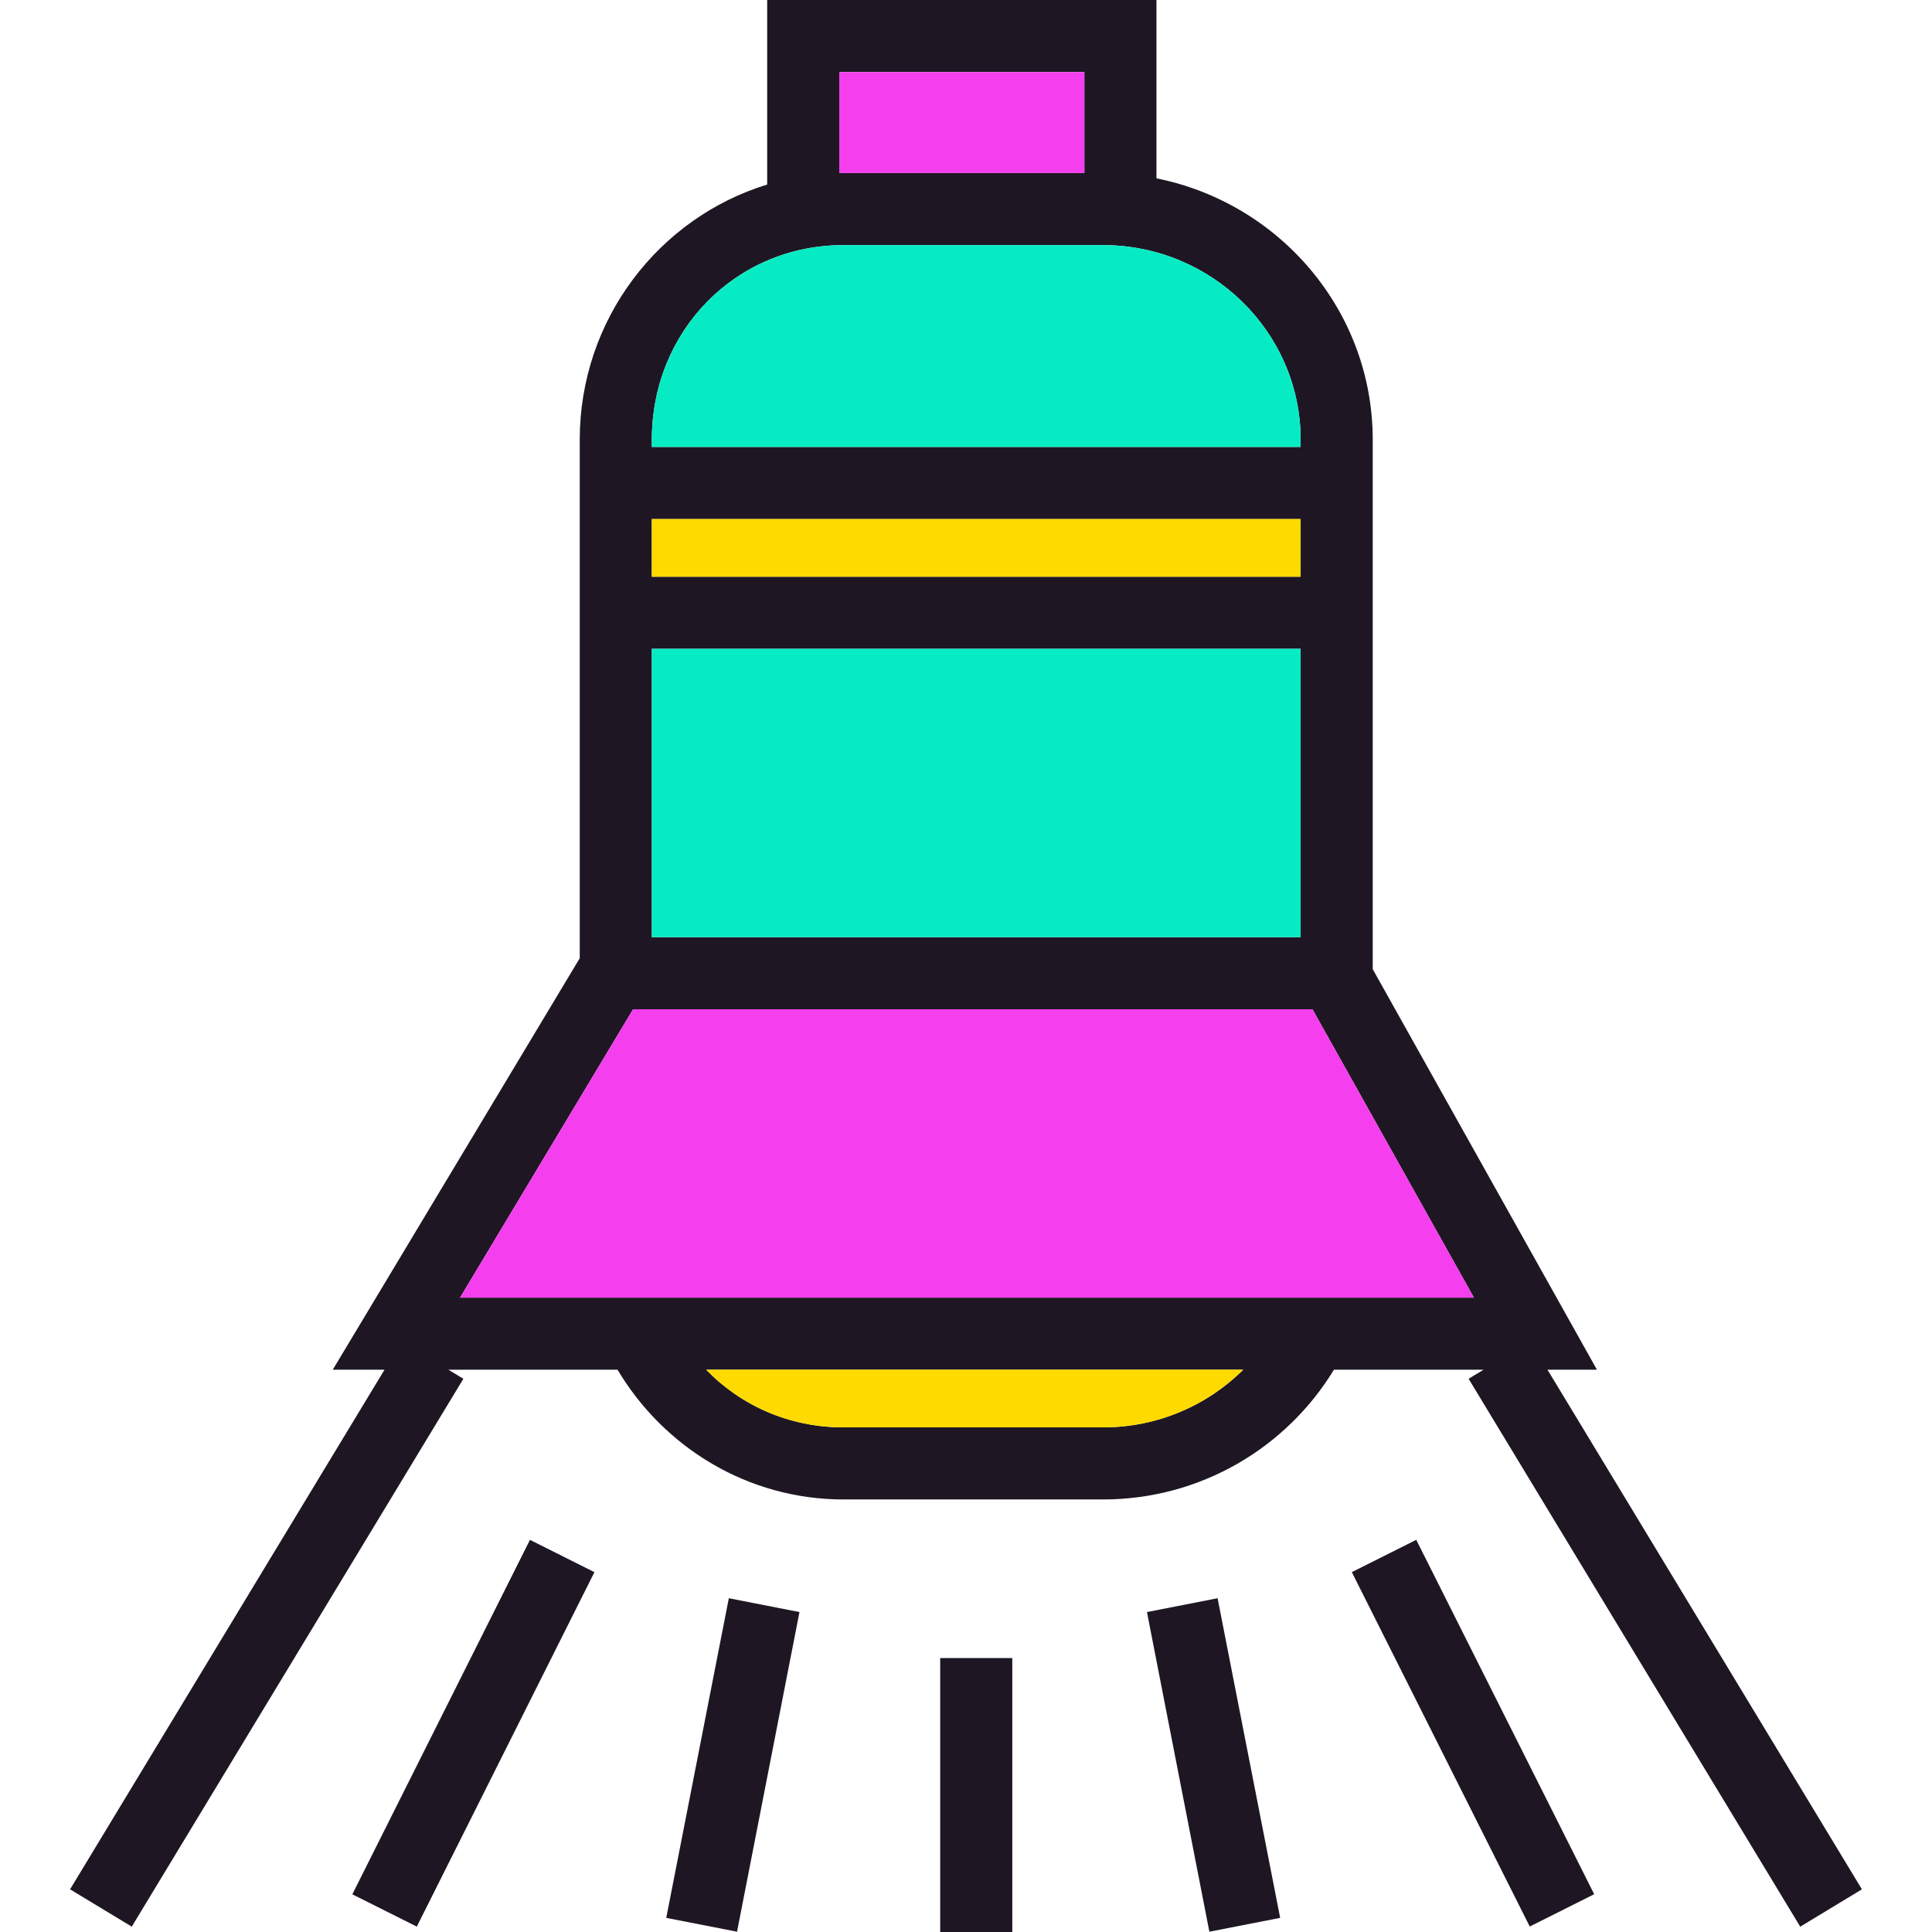 <?xml version="1.0" encoding="iso-8859-1"?>
<!-- Uploaded to: SVG Repo, www.svgrepo.com, Generator: SVG Repo Mixer Tools -->
<!DOCTYPE svg PUBLIC "-//W3C//DTD SVG 1.1//EN" "http://www.w3.org/Graphics/SVG/1.1/DTD/svg11.dtd">
<svg version="1.1" id="Capa_1" xmlns="http://www.w3.org/2000/svg" xmlns:xlink="http://www.w3.org/1999/xlink" 
	 viewBox="0 0 134 134" xml:space="preserve">
<g>
	<path style="fill:#1E1723;" d="M107.33,95h3.43L95.21,67.22V30.5c0-8.95-6.46-16.42-15-18.13V0h-27v12.8c-7.51,2.3-13,9.36-13,17.7
		v35.96L23.08,95h3.59L4.86,131.04l4.279,2.59l23-38L31.1,95H42.83c3.21,5.38,9.02,9,15.67,9h18c6.8,0,12.75-3.62,16.02-9H102.9
		l-1.04,0.63l23,38l4.279-2.59L107.33,95z M58.21,5h17v7H58.5h-0.29V5z M45.21,30.5c0-7.57,5.84-13.5,13.29-13.5h18
		c7.56,0,13.71,6.06,13.71,13.5V31h-45V30.5z M45.21,36h45v4h-45V36z M45.21,45h45v20h-45V45z M76.5,99h-18
		c-3.771,0-7.12-1.52-9.521-4h37.25C83.74,97.47,80.3,99,76.5,99z M31.91,90l12-20h47.12l11.199,20H31.91z"/>
	<polygon style="fill:#1E1723;" points="93.76,109.04 106.1,133.62 110.57,131.38 98.229,106.8 	"/>
	<polygon style="fill:#F53EEE;" points="43.91,70 31.91,90 102.229,90 91.03,70 	"/>
	<rect x="45.21" y="45" style="fill:#07EBC4;" width="45" height="20"/>
	<rect x="45.21" y="36" style="fill:#FFDA00;" width="45" height="4"/>
	<path style="fill:#07EBC4;" d="M90.21,30.5c0-7.44-6.15-13.5-13.71-13.5h-18c-7.45,0-13.29,5.93-13.29,13.5V31h45V30.5z"/>
	<polygon style="fill:#1E1723;" points="79.55,111.81 83.88,133.98 88.79,133.02 84.45,110.85 	"/>
	<path style="fill:#FFDA00;" d="M58.5,99h18c3.8,0,7.24-1.53,9.729-4h-37.25C51.38,97.48,54.729,99,58.5,99z"/>
	<polygon style="fill:#F53EEE;" points="75.21,12 75.21,5 58.21,5 58.21,12 58.5,12 	"/>
	<rect x="65.21" y="115" style="fill:#1E1723;" width="5" height="19"/>
	<polygon style="fill:#1E1723;" points="46.21,133.02 51.12,133.98 55.45,111.81 50.55,110.85 	"/>
	
		<rect x="30.329" y="106.461" transform="matrix(-0.894 -0.448 0.448 -0.894 8.328 242.39)" style="fill:#1E1723;" width="5.001" height="27.499"/>
</g>
</svg>